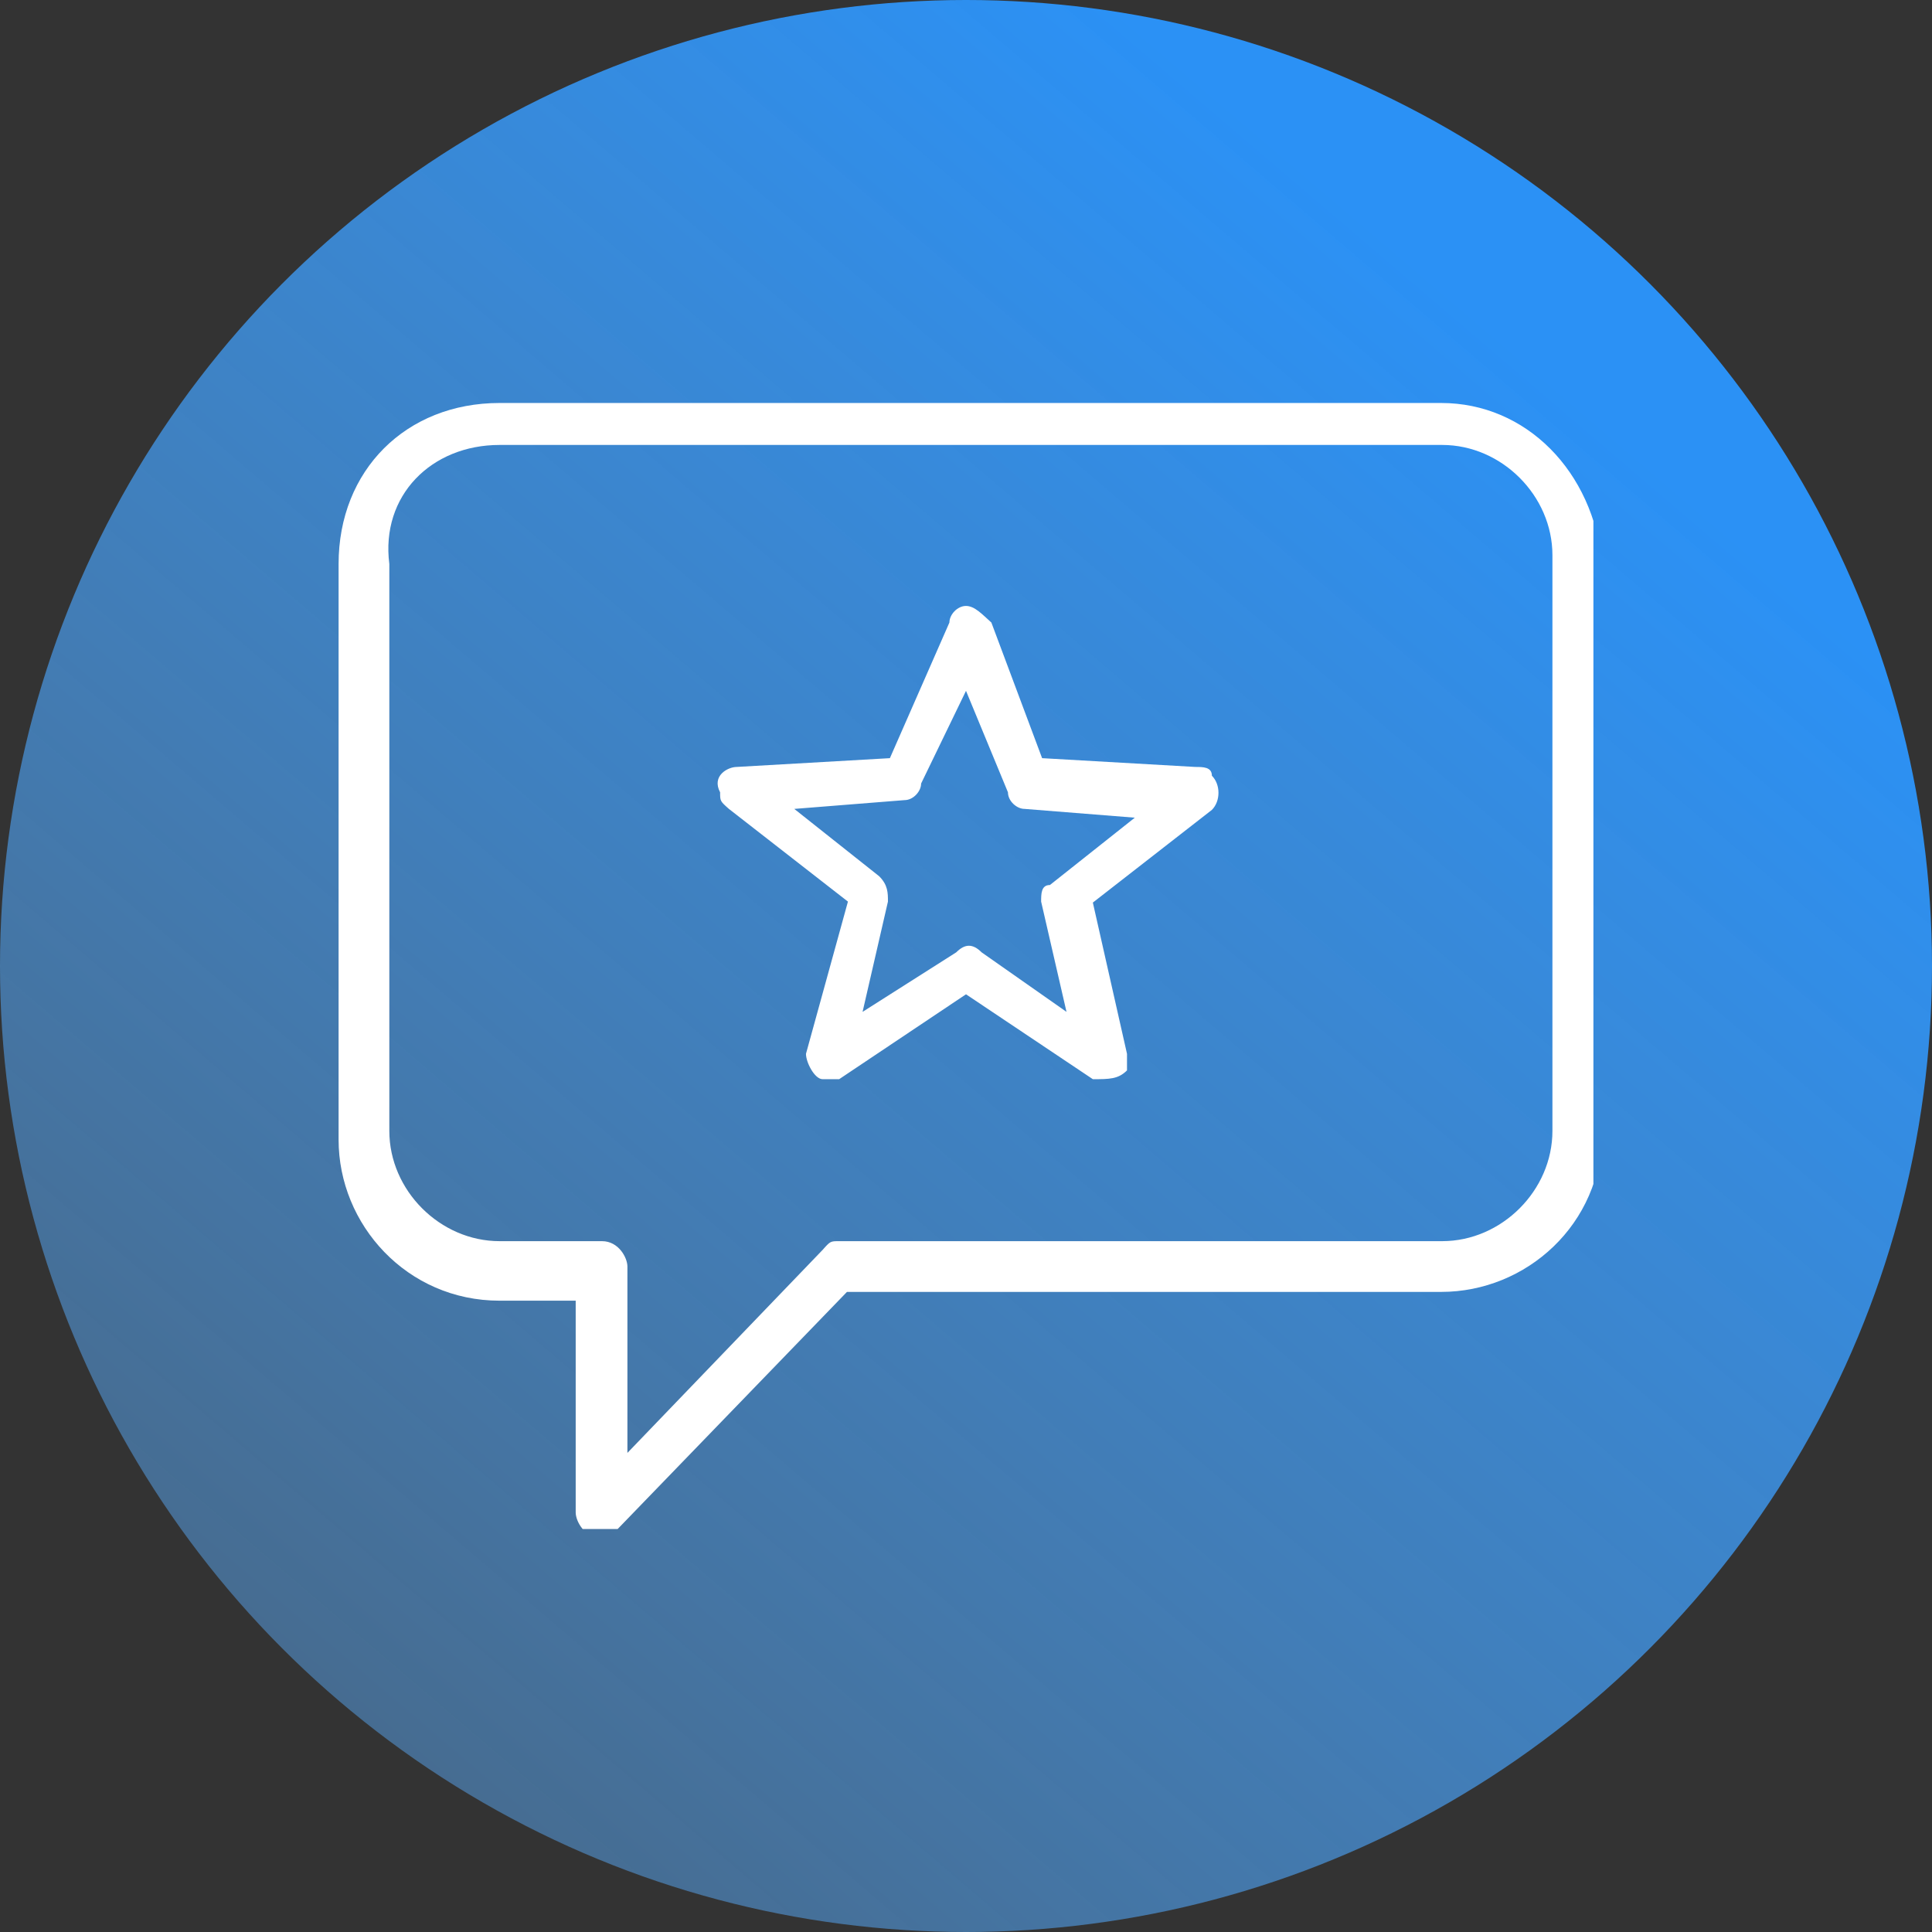 <?xml version="1.0" encoding="utf-8"?>
<!-- Generator: Adobe Illustrator 21.0.2, SVG Export Plug-In . SVG Version: 6.00 Build 0)  -->
<svg version="1.1" xmlns="http://www.w3.org/2000/svg" xmlns:xlink="http://www.w3.org/1999/xlink" x="0px" y="0px"
	 viewBox="0 0 198 198" style="enable-background:new 0 0 198 198;" xml:space="preserve">
<rect x="0" y="0" width="198" height="198" fill="#333333" stroke="none"/>
<style type="text/css">
	.st0{fill:url(#SVGID_1_);}
	.st1{clip-path:url(#SVGID_3_);}
	.st2{fill:#FFFFFF;}
</style>
<g id="Слой_1">
	
		<linearGradient id="SVGID_1_" gradientUnits="userSpaceOnUse" x1="154.059" y1="165.449" x2="25.059" y2="14.449" gradientTransform="matrix(1 0 0 -1 0 200)">
		<stop  offset="0" style="stop-color:#2B91F5"/>
		<stop  offset="1" style="stop-color:#5EACF7;stop-opacity:0.44"/>
	</linearGradient>
	<circle class="st0" cx="99" cy="99" r="99"/>
	<g>
		<defs>
			<rect id="SVGID_2_" x="34.6" y="41.3" width="128.7" height="115.4"/>
		</defs>
		<clipPath id="SVGID_3_">
			<use xlink:href="#SVGID_2_"  style="overflow:visible;"/>
		</clipPath>
		<g class="st1">
			<path class="st2" d="M51.2,41.3c-9.6,0-16.5,6.9-16.5,16.5v59c0,8.7,7,16.5,16.5,16.5H59V155c0,0.9,0.9,2.6,2.6,2.6
				c0.9,0,0.9,0,1.7-0.9l23.5-24.3h60.9c8.7,0,16.5-6.9,16.5-16.5V57.8c-0.9-9.5-7.8-16.5-16.5-16.5H51.2z M51.2,45.6h96.6
				c6.1,0,11.3,5.2,11.3,11.3v59c0,6.1-5.2,11.3-11.3,11.3H86c-0.9,0-0.9,0-1.7,0.9l-20,20.8v-19.1c0-0.9-0.9-2.6-2.6-2.6H51.2
				c-6.1,0-11.3-5.2-11.3-11.3V57.8C39,50.8,44.2,45.6,51.2,45.6z M99,62.1c-0.9,0-1.7,0.9-1.7,1.7l-6.1,13.9l-15.7,0.9
				c-0.9,0-2.6,0.9-1.7,2.6c0,0.9,0,0.9,0.9,1.7l12.2,9.5l-4.3,15.6c0,0.9,0.9,2.6,1.7,2.6s0.9,0,1.7,0l13-8.7l13,8.7
				c1.7,0,2.6,0,3.5-0.9c0-0.9,0-0.9,0-1.7L112,92.5l12.2-9.5c0.9-0.9,0.9-2.6,0-3.5c0-0.9-0.9-0.9-1.7-0.9l-15.7-0.9l-5.2-13.9
				C100.7,63,99.9,62.1,99,62.1z M99,70.8l4.3,10.4c0,0.9,0.9,1.7,1.7,1.7l11.3,0.9l-8.7,6.9c-0.9,0-0.9,0.9-0.9,1.7l2.6,11.3
				l-8.7-6.1c-0.9-0.9-1.7-0.9-2.6,0l-9.6,6.1l2.6-11.3c0-0.9,0-1.7-0.9-2.6l-8.7-6.9l11.3-0.9c0.9,0,1.7-0.9,1.7-1.7L99,70.8z"/>
		</g>
	</g>
</g>
<g id="Слой_2">
</g>
<g id="Слой_3">
</g>
<g id="Слой_4">
</g>
</svg>
